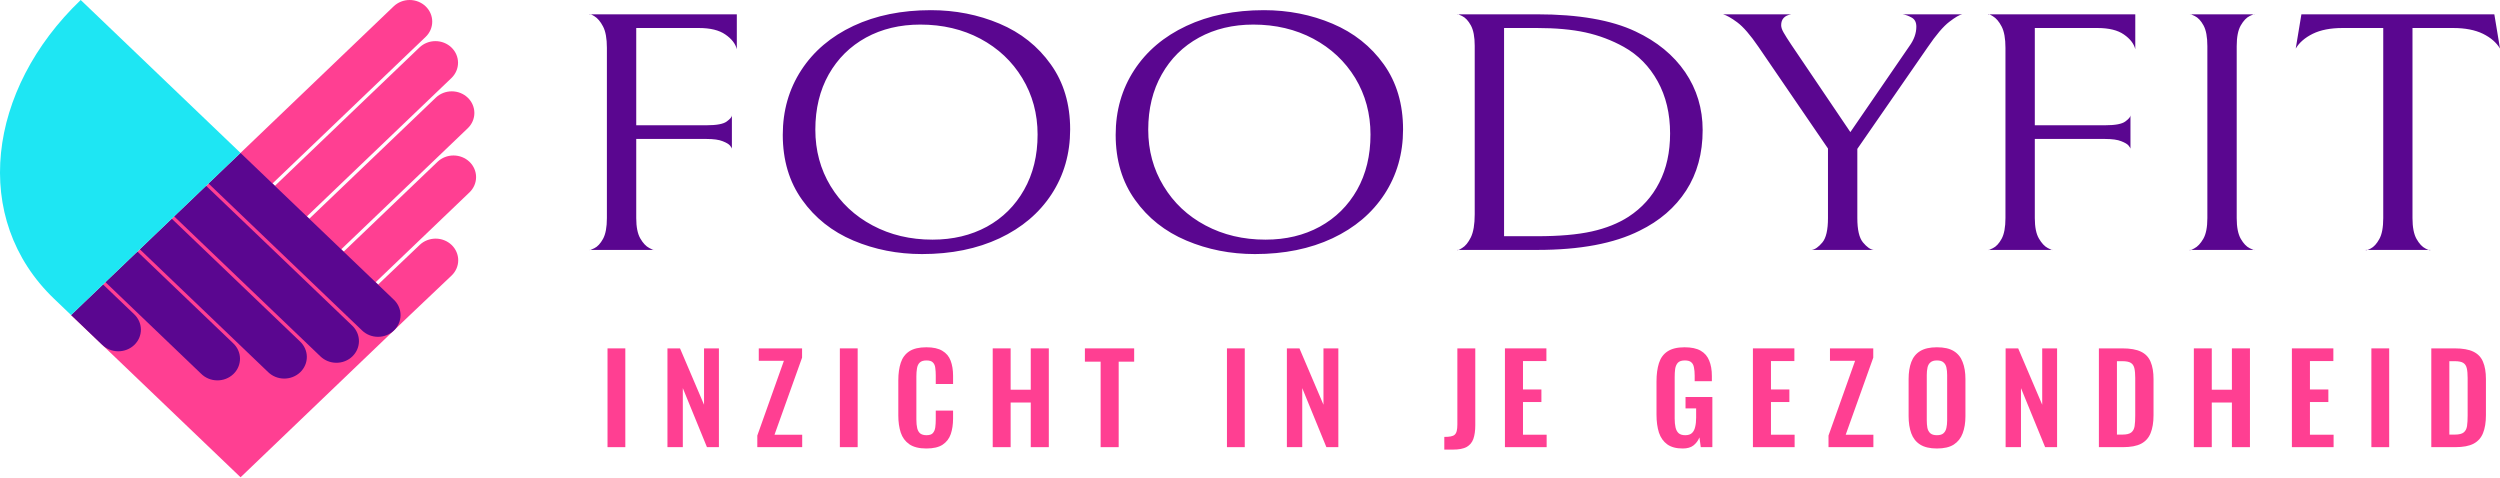 <svg width="246" height="47" viewBox="0 0 246 47" fill="none" xmlns="http://www.w3.org/2000/svg">
<g id="Vector">
<path d="M46.202 18.926L36.966 27.767L37.206 27.997L41.294 24.104C41.5 23.906 41.745 23.75 42.015 23.643C42.285 23.536 42.574 23.481 42.865 23.48C43.157 23.48 43.447 23.535 43.716 23.642C43.986 23.749 44.231 23.906 44.438 24.103C44.644 24.301 44.808 24.535 44.919 24.794C45.031 25.052 45.089 25.328 45.089 25.608C45.089 25.887 45.031 26.164 44.92 26.422C44.808 26.68 44.644 26.915 44.438 27.112L40.339 31.001L23.672 46.964L6.997 31.003L38.738 0.623C38.944 0.426 39.189 0.269 39.459 0.162C39.728 0.055 40.017 0 40.309 0C40.601 0 40.89 0.055 41.16 0.162C41.43 0.269 41.675 0.426 41.881 0.623C42.088 0.821 42.251 1.055 42.363 1.313C42.475 1.572 42.532 1.848 42.532 2.128C42.532 2.407 42.475 2.684 42.363 2.942C42.251 3.2 42.088 3.435 41.881 3.632L26.818 18.052L27.057 18.28L41.279 4.666C41.697 4.269 42.262 4.046 42.85 4.047C43.439 4.048 44.003 4.272 44.42 4.67C44.836 5.069 45.07 5.609 45.071 6.172C45.072 6.736 44.839 7.276 44.424 7.676L30.2 21.29L30.437 21.519L42.886 9.607C43.304 9.209 43.869 8.987 44.457 8.987C45.046 8.988 45.61 9.212 46.026 9.611C46.443 10.009 46.677 10.549 46.678 11.113C46.678 11.676 46.446 12.217 46.031 12.616L33.58 24.53L33.819 24.759L43.056 15.918C43.473 15.521 44.038 15.298 44.627 15.299C45.215 15.3 45.78 15.524 46.196 15.922C46.612 16.321 46.846 16.861 46.847 17.424C46.848 17.988 46.615 18.528 46.2 18.928L46.202 18.926Z" fill="#FF3F92"/>
<path d="M35.624 32.514C35.829 32.712 36.072 32.87 36.34 32.978C36.609 33.086 36.897 33.142 37.188 33.143C37.479 33.145 37.768 33.09 38.037 32.985C38.306 32.879 38.551 32.723 38.757 32.526C39.176 32.127 39.413 31.585 39.415 31.019C39.417 30.453 39.186 29.909 38.771 29.507L23.666 15.049L20.521 18.058L35.624 32.514Z" fill="#5A0690"/>
<path d="M31.529 35.068C31.734 35.266 31.978 35.424 32.246 35.532C32.514 35.64 32.803 35.696 33.094 35.697C33.385 35.698 33.673 35.645 33.943 35.539C34.212 35.433 34.457 35.277 34.663 35.08C35.082 34.681 35.319 34.139 35.321 33.573C35.324 33.007 35.092 32.463 34.676 32.061L20.284 18.285L17.14 21.295L31.529 35.068Z" fill="#5A0690"/>
<path d="M26.376 36.607C26.581 36.809 26.826 36.97 27.097 37.081C27.368 37.192 27.659 37.25 27.953 37.252C28.248 37.254 28.54 37.2 28.812 37.093C29.085 36.986 29.333 36.829 29.541 36.63C29.749 36.431 29.914 36.194 30.026 35.933C30.138 35.672 30.195 35.393 30.193 35.111C30.192 34.829 30.131 34.551 30.016 34.291C29.901 34.032 29.733 33.797 29.522 33.6L16.903 21.523L13.759 24.531L26.376 36.607Z" fill="#5A0690"/>
<path d="M19.784 36.77C19.988 36.975 20.233 37.139 20.505 37.252C20.777 37.365 21.069 37.426 21.366 37.429C21.662 37.433 21.956 37.38 22.23 37.273C22.505 37.166 22.754 37.008 22.964 36.807C23.174 36.607 23.339 36.369 23.451 36.106C23.563 35.844 23.619 35.562 23.616 35.279C23.613 34.995 23.551 34.715 23.433 34.455C23.315 34.195 23.144 33.96 22.93 33.764L13.522 24.758L10.378 27.767L19.784 36.77Z" fill="#5A0690"/>
<path d="M10.047 33.921C10.253 34.123 10.498 34.284 10.768 34.395C11.039 34.505 11.331 34.563 11.625 34.566C11.919 34.568 12.211 34.514 12.484 34.407C12.757 34.3 13.004 34.143 13.213 33.944C13.421 33.744 13.586 33.508 13.698 33.247C13.81 32.986 13.867 32.707 13.865 32.425C13.863 32.143 13.803 31.864 13.688 31.605C13.572 31.346 13.405 31.111 13.194 30.914L10.141 27.994L6.997 31.003L10.047 33.921Z" fill="#5A0690"/>
<path d="M23.666 15.049L7.942 0C-1.246 8.794 -2.918 21.513 5.333 29.411L6.997 31.003L23.666 15.049Z" fill="#1EE6F3"/>
<path d="M59.78 44V34.28H61.532V44H59.78Z" fill="#FF3F92"/>
<path d="M65.677 44V34.28H66.913L69.277 39.824V34.28H70.741V44H69.565L67.189 38.192V44H65.677Z" fill="#FF3F92"/>
<path d="M74.519 44V42.86L77.135 35.504H74.663V34.28H78.924V35.192L76.212 42.776H78.936V44H74.519Z" fill="#FF3F92"/>
<path d="M82.642 44V34.28H84.394V44H82.642Z" fill="#FF3F92"/>
<path d="M91.154 44.132C90.442 44.132 89.882 43.992 89.475 43.712C89.075 43.432 88.794 43.052 88.635 42.572C88.475 42.084 88.394 41.524 88.394 40.892V37.424C88.394 36.76 88.475 36.184 88.635 35.696C88.794 35.208 89.075 34.832 89.475 34.568C89.882 34.304 90.442 34.172 91.154 34.172C91.826 34.172 92.35 34.288 92.727 34.52C93.111 34.744 93.382 35.068 93.543 35.492C93.703 35.916 93.782 36.408 93.782 36.968V37.784H92.079V36.944C92.079 36.672 92.062 36.424 92.031 36.2C92.007 35.976 91.93 35.8 91.802 35.672C91.683 35.536 91.471 35.468 91.166 35.468C90.862 35.468 90.638 35.54 90.495 35.684C90.359 35.82 90.27 36.008 90.231 36.248C90.191 36.48 90.171 36.744 90.171 37.04V41.264C90.171 41.616 90.198 41.908 90.254 42.14C90.311 42.364 90.41 42.536 90.555 42.656C90.707 42.768 90.91 42.824 91.166 42.824C91.463 42.824 91.671 42.756 91.79 42.62C91.918 42.476 91.999 42.288 92.031 42.056C92.062 41.824 92.079 41.564 92.079 41.276V40.4H93.782V41.18C93.782 41.756 93.707 42.268 93.555 42.716C93.403 43.156 93.135 43.504 92.751 43.76C92.374 44.008 91.843 44.132 91.154 44.132Z" fill="#FF3F92"/>
<path d="M97.683 44V34.28H99.447V38.348H101.427V34.28H103.203V44H101.427V39.608H99.447V44H97.683Z" fill="#FF3F92"/>
<path d="M108.302 44V35.588H106.754V34.28H111.602V35.588H110.078V44H108.302Z" fill="#FF3F92"/>
<path d="M120.732 44V34.28H122.484V44H120.732Z" fill="#FF3F92"/>
<path d="M126.629 44V34.28H127.865L130.229 39.824V34.28H131.693V44H130.517L128.141 38.192V44H126.629Z" fill="#FF3F92"/>
<path d="M165.58 44.132C164.94 44.132 164.432 43.996 164.056 43.724C163.68 43.452 163.408 43.068 163.24 42.572C163.08 42.068 163 41.476 163 40.796V37.532C163 36.836 163.08 36.236 163.24 35.732C163.4 35.228 163.68 34.844 164.08 34.58C164.488 34.308 165.048 34.172 165.76 34.172C166.424 34.172 166.952 34.284 167.344 34.508C167.736 34.732 168.016 35.056 168.184 35.48C168.36 35.896 168.448 36.404 168.448 37.004V37.508H166.756V36.956C166.756 36.644 166.732 36.376 166.684 36.152C166.644 35.928 166.556 35.76 166.42 35.648C166.292 35.528 166.08 35.468 165.784 35.468C165.472 35.468 165.244 35.544 165.1 35.696C164.964 35.848 164.876 36.048 164.836 36.296C164.804 36.544 164.788 36.816 164.788 37.112V41.18C164.788 41.516 164.816 41.808 164.872 42.056C164.928 42.304 165.032 42.496 165.184 42.632C165.336 42.76 165.552 42.824 165.832 42.824C166.12 42.824 166.34 42.752 166.492 42.608C166.644 42.464 166.748 42.264 166.804 42.008C166.868 41.752 166.9 41.448 166.9 41.096V40.184H165.856V39.068H168.496V44H167.356L167.224 43.04C167.096 43.36 166.9 43.624 166.636 43.832C166.38 44.032 166.028 44.132 165.58 44.132Z" fill="#FF3F92"/>
<path d="M172.487 44V34.28H176.567V35.528H174.263V38.324H176.075V39.56H174.263V42.776H176.591V44H172.487Z" fill="#FF3F92"/>
<path d="M179.925 44V42.86L182.541 35.504H180.069V34.28H184.329V35.192L181.617 42.776H184.341V44H179.925Z" fill="#FF3F92"/>
<path d="M190.591 44.132C189.903 44.132 189.355 44.004 188.947 43.748C188.539 43.492 188.247 43.124 188.071 42.644C187.895 42.164 187.807 41.596 187.807 40.94V37.304C187.807 36.648 187.895 36.088 188.071 35.624C188.247 35.152 188.539 34.792 188.947 34.544C189.355 34.296 189.903 34.172 190.591 34.172C191.295 34.172 191.847 34.296 192.247 34.544C192.655 34.792 192.947 35.152 193.123 35.624C193.307 36.088 193.399 36.648 193.399 37.304V40.952C193.399 41.6 193.307 42.164 193.123 42.644C192.947 43.116 192.655 43.484 192.247 43.748C191.847 44.004 191.295 44.132 190.591 44.132ZM190.591 42.824C190.887 42.824 191.103 42.76 191.239 42.632C191.383 42.504 191.479 42.328 191.527 42.104C191.575 41.88 191.599 41.636 191.599 41.372V36.896C191.599 36.624 191.575 36.38 191.527 36.164C191.479 35.948 191.383 35.78 191.239 35.66C191.103 35.532 190.887 35.468 190.591 35.468C190.311 35.468 190.099 35.532 189.955 35.66C189.811 35.78 189.715 35.948 189.667 36.164C189.619 36.38 189.595 36.624 189.595 36.896V41.372C189.595 41.636 189.615 41.88 189.655 42.104C189.703 42.328 189.799 42.504 189.943 42.632C190.087 42.76 190.303 42.824 190.591 42.824Z" fill="#FF3F92"/>
<path d="M197.353 44V34.28H198.589L200.953 39.824V34.28H202.417V44H201.241L198.865 38.192V44H197.353Z" fill="#FF3F92"/>
<path d="M206.531 44V34.28H208.823C209.615 34.28 210.231 34.388 210.671 34.604C211.119 34.82 211.435 35.152 211.619 35.6C211.811 36.048 211.907 36.616 211.907 37.304V40.856C211.907 41.56 211.811 42.148 211.619 42.62C211.435 43.084 211.123 43.432 210.683 43.664C210.251 43.888 209.655 44 208.895 44H206.531ZM208.307 42.764H208.847C209.255 42.764 209.547 42.692 209.723 42.548C209.899 42.404 210.007 42.196 210.047 41.924C210.087 41.644 210.107 41.304 210.107 40.904V37.184C210.107 36.792 210.079 36.476 210.023 36.236C209.967 35.996 209.851 35.82 209.675 35.708C209.499 35.596 209.215 35.54 208.823 35.54H208.307V42.764Z" fill="#FF3F92"/>
<path d="M215.875 44V34.28H217.639V38.348H219.619V34.28H221.395V44H219.619V39.608H217.639V44H215.875Z" fill="#FF3F92"/>
<path d="M225.522 44V34.28H229.602V35.528H227.298V38.324H229.11V39.56H227.298V42.776H229.626V44H225.522Z" fill="#FF3F92"/>
<path d="M233.344 44V34.28H235.096V44H233.344Z" fill="#FF3F92"/>
<path d="M239.24 44V34.28H241.532C242.324 34.28 242.94 34.388 243.38 34.604C243.828 34.82 244.144 35.152 244.328 35.6C244.52 36.048 244.616 36.616 244.616 37.304V40.856C244.616 41.56 244.52 42.148 244.328 42.62C244.144 43.084 243.832 43.432 243.392 43.664C242.96 43.888 242.364 44 241.604 44H239.24ZM241.016 42.764H241.556C241.964 42.764 242.256 42.692 242.432 42.548C242.608 42.404 242.716 42.196 242.756 41.924C242.796 41.644 242.816 41.304 242.816 40.904V37.184C242.816 36.792 242.788 36.476 242.732 36.236C242.676 35.996 242.56 35.82 242.384 35.708C242.208 35.596 241.924 35.54 241.532 35.54H241.016V42.764Z" fill="#FF3F92"/>
<path d="M68.772 2.756H62.606V12.326H69.531C70.521 12.326 71.182 12.202 71.512 11.953C71.849 11.705 72.018 11.504 72.018 11.35V14.65C72.018 14.585 71.958 14.478 71.839 14.33C71.719 14.182 71.477 14.038 71.112 13.896C70.753 13.748 70.226 13.674 69.531 13.674H62.606V21.461C62.606 22.336 62.739 23.004 63.007 23.466C63.273 23.927 63.569 24.24 63.892 24.406C64.208 24.577 64.366 24.639 64.366 24.592H58C58 24.639 58.162 24.583 58.485 24.424C58.801 24.27 59.086 23.962 59.339 23.501C59.592 23.04 59.718 22.36 59.718 21.461V4.707C59.718 3.785 59.592 3.084 59.339 2.605C59.086 2.12 58.801 1.783 58.485 1.594C58.162 1.399 58 1.337 58 1.408H72.503V4.84C72.369 4.302 71.993 3.82 71.375 3.395C70.764 2.969 69.896 2.756 68.772 2.756ZM77.025 13.266C77.025 10.889 77.632 8.766 78.848 6.898C80.063 5.035 81.771 3.587 83.97 2.552C86.177 1.517 88.72 1 91.601 1C94.004 1 96.256 1.443 98.357 2.33C100.451 3.217 102.13 4.551 103.395 6.33C104.667 8.104 105.303 10.239 105.303 12.734C105.303 15.111 104.695 17.234 103.48 19.102C102.264 20.965 100.556 22.413 98.357 23.448C96.151 24.483 93.607 25 90.726 25C88.323 25 86.071 24.557 83.97 23.67C81.876 22.783 80.197 21.449 78.932 19.67C77.66 17.896 77.025 15.761 77.025 13.266ZM102.099 13.239C102.099 11.194 101.596 9.343 100.592 7.687C99.594 6.038 98.22 4.746 96.471 3.812C94.721 2.883 92.75 2.419 90.558 2.419C88.555 2.419 86.774 2.845 85.214 3.696C83.654 4.554 82.431 5.763 81.546 7.324C80.668 8.885 80.229 10.697 80.229 12.761C80.229 14.806 80.728 16.654 81.725 18.304C82.73 19.959 84.107 21.251 85.857 22.18C87.606 23.114 89.574 23.581 91.759 23.581C93.762 23.581 95.546 23.155 97.114 22.304C98.673 21.446 99.892 20.237 100.771 18.676C101.656 17.115 102.099 15.303 102.099 13.239ZM109.782 13.266C109.782 10.889 110.39 8.766 111.606 6.898C112.821 5.035 114.532 3.587 116.738 2.552C118.938 1.517 121.482 1 124.37 1C126.772 1 129.021 1.443 131.115 2.33C133.209 3.217 134.892 4.551 136.164 6.33C137.428 8.104 138.061 10.239 138.061 12.734C138.061 15.111 137.453 17.234 136.237 19.102C135.022 20.965 133.314 22.413 131.115 23.448C128.909 24.483 126.365 25 123.485 25C121.081 25 118.833 24.557 116.738 23.67C114.638 22.783 112.955 21.449 111.69 19.67C110.418 17.896 109.782 15.761 109.782 13.266ZM134.857 13.239C134.857 11.194 134.358 9.343 133.36 7.687C132.355 6.038 130.978 4.746 129.229 3.812C127.478 2.883 125.511 2.419 123.326 2.419C121.323 2.419 119.542 2.845 117.983 3.696C116.416 4.554 115.193 5.763 114.315 7.324C113.43 8.885 112.986 10.697 112.986 12.761C112.986 14.806 113.489 16.654 114.494 18.304C115.492 19.959 116.865 21.251 118.614 22.18C120.365 23.114 122.335 23.581 124.528 23.581C126.53 23.581 128.311 23.155 129.871 22.304C131.432 21.446 132.654 20.237 133.539 18.676C134.418 17.115 134.857 15.303 134.857 13.239ZM161.333 22.703C158.824 23.962 155.473 24.592 151.278 24.592H143.394C143.394 24.663 143.552 24.601 143.869 24.406C144.192 24.217 144.479 23.865 144.733 23.35C144.985 22.83 145.112 22.076 145.112 21.089V4.503C145.112 3.628 144.985 2.96 144.733 2.499C144.479 2.038 144.192 1.73 143.869 1.577C143.552 1.417 143.394 1.361 143.394 1.408H151.236C155.326 1.408 158.558 1.97 160.932 3.093C163.04 4.081 164.67 5.417 165.823 7.102C166.968 8.787 167.541 10.685 167.541 12.796C167.541 15.09 167 17.074 165.918 18.747C164.835 20.421 163.308 21.739 161.333 22.703ZM159.773 4.61C158.599 3.959 157.346 3.486 156.011 3.191C154.675 2.901 153.083 2.756 151.236 2.756H148V23.244H151.236C153.429 23.244 155.227 23.087 156.632 22.774C158.031 22.46 159.235 21.979 160.247 21.328C161.561 20.471 162.57 19.35 163.273 17.967C163.982 16.589 164.337 14.978 164.337 13.133C164.337 11.182 163.929 9.47 163.114 7.998C162.299 6.526 161.186 5.396 159.773 4.61ZM187.208 1.408H193.09C192.822 1.449 192.397 1.695 191.815 2.144C191.224 2.594 190.514 3.427 189.685 4.645L182.761 14.65V21.461C182.761 22.608 182.946 23.407 183.319 23.856C183.692 24.305 184.039 24.551 184.363 24.592H178.271C178.594 24.551 178.942 24.308 179.314 23.865C179.686 23.427 179.873 22.626 179.873 21.461V14.614L173.033 4.61C172.232 3.439 171.536 2.635 170.945 2.197C170.355 1.76 169.888 1.497 169.544 1.408H176.268C175.6 1.52 175.267 1.878 175.267 2.481C175.267 2.688 175.348 2.931 175.51 3.208C175.67 3.492 175.924 3.891 176.268 4.406L182.076 13L187.883 4.539C188.34 3.912 188.568 3.273 188.568 2.623C188.568 2.191 188.413 1.893 188.104 1.727C187.802 1.556 187.503 1.449 187.208 1.408ZM206.391 2.756H200.225V12.326H207.149C208.141 12.326 208.801 12.202 209.132 11.953C209.468 11.705 209.638 11.504 209.638 11.35V14.65C209.638 14.585 209.577 14.478 209.458 14.33C209.338 14.182 209.097 14.038 208.731 13.896C208.372 13.748 207.846 13.674 207.149 13.674H200.225V21.461C200.225 22.336 200.358 23.004 200.626 23.466C200.893 23.927 201.184 24.24 201.5 24.406C201.824 24.577 201.985 24.639 201.985 24.592H195.619C195.619 24.639 195.777 24.583 196.094 24.424C196.417 24.27 196.704 23.962 196.958 23.501C197.21 23.04 197.337 22.36 197.337 21.461V4.707C197.337 3.785 197.21 3.084 196.958 2.605C196.704 2.12 196.417 1.783 196.094 1.594C195.777 1.399 195.619 1.337 195.619 1.408H210.112V4.84C209.978 4.302 209.606 3.82 208.994 3.395C208.383 2.969 207.516 2.756 206.391 2.756ZM215.445 24.592C215.445 24.663 215.603 24.613 215.919 24.441C216.242 24.276 216.537 23.962 216.804 23.501C217.071 23.04 217.204 22.36 217.204 21.461V4.539C217.204 3.64 217.079 2.96 216.825 2.499C216.573 2.038 216.284 1.73 215.961 1.577C215.645 1.417 215.487 1.361 215.487 1.408H221.853C221.853 1.361 221.691 1.417 221.368 1.577C221.052 1.73 220.76 2.038 220.493 2.499C220.227 2.96 220.092 3.64 220.092 4.539V21.461C220.092 22.36 220.227 23.04 220.493 23.501C220.76 23.962 221.052 24.27 221.368 24.424C221.691 24.583 221.853 24.639 221.853 24.592H215.445ZM230.506 2.756C229.326 2.756 228.349 2.945 227.576 3.324C226.804 3.708 226.244 4.193 225.9 4.778L226.458 1.408H245.442L246 4.778C245.656 4.193 245.096 3.708 244.324 3.324C243.544 2.945 242.567 2.756 241.394 2.756H237.389V21.461C237.389 22.36 237.522 23.046 237.79 23.519C238.056 23.986 238.351 24.299 238.675 24.459C238.99 24.619 239.149 24.663 239.149 24.592H232.783C232.783 24.663 232.945 24.619 233.268 24.459C233.584 24.299 233.868 23.989 234.121 23.528C234.381 23.072 234.511 22.384 234.511 21.461V2.756H230.506Z" fill="#5A0690"/>
<path d="M142.12 44.24V42.992C142.376 42.992 142.588 42.976 142.756 42.944C142.924 42.912 143.052 42.856 143.14 42.776C143.236 42.688 143.304 42.564 143.344 42.404C143.384 42.236 143.404 42.024 143.404 41.768V34.28H145.168V41.84C145.168 42.384 145.104 42.836 144.976 43.196C144.848 43.548 144.624 43.812 144.304 43.988C143.992 44.156 143.548 44.24 142.972 44.24H142.12Z" fill="#FF3F92"/>
<path d="M148.086 44V34.28H152.166V35.528H149.862V38.324H151.674V39.56H149.862V42.776H152.19V44H148.086Z" fill="#FF3F92"/>
</g>
</svg>
